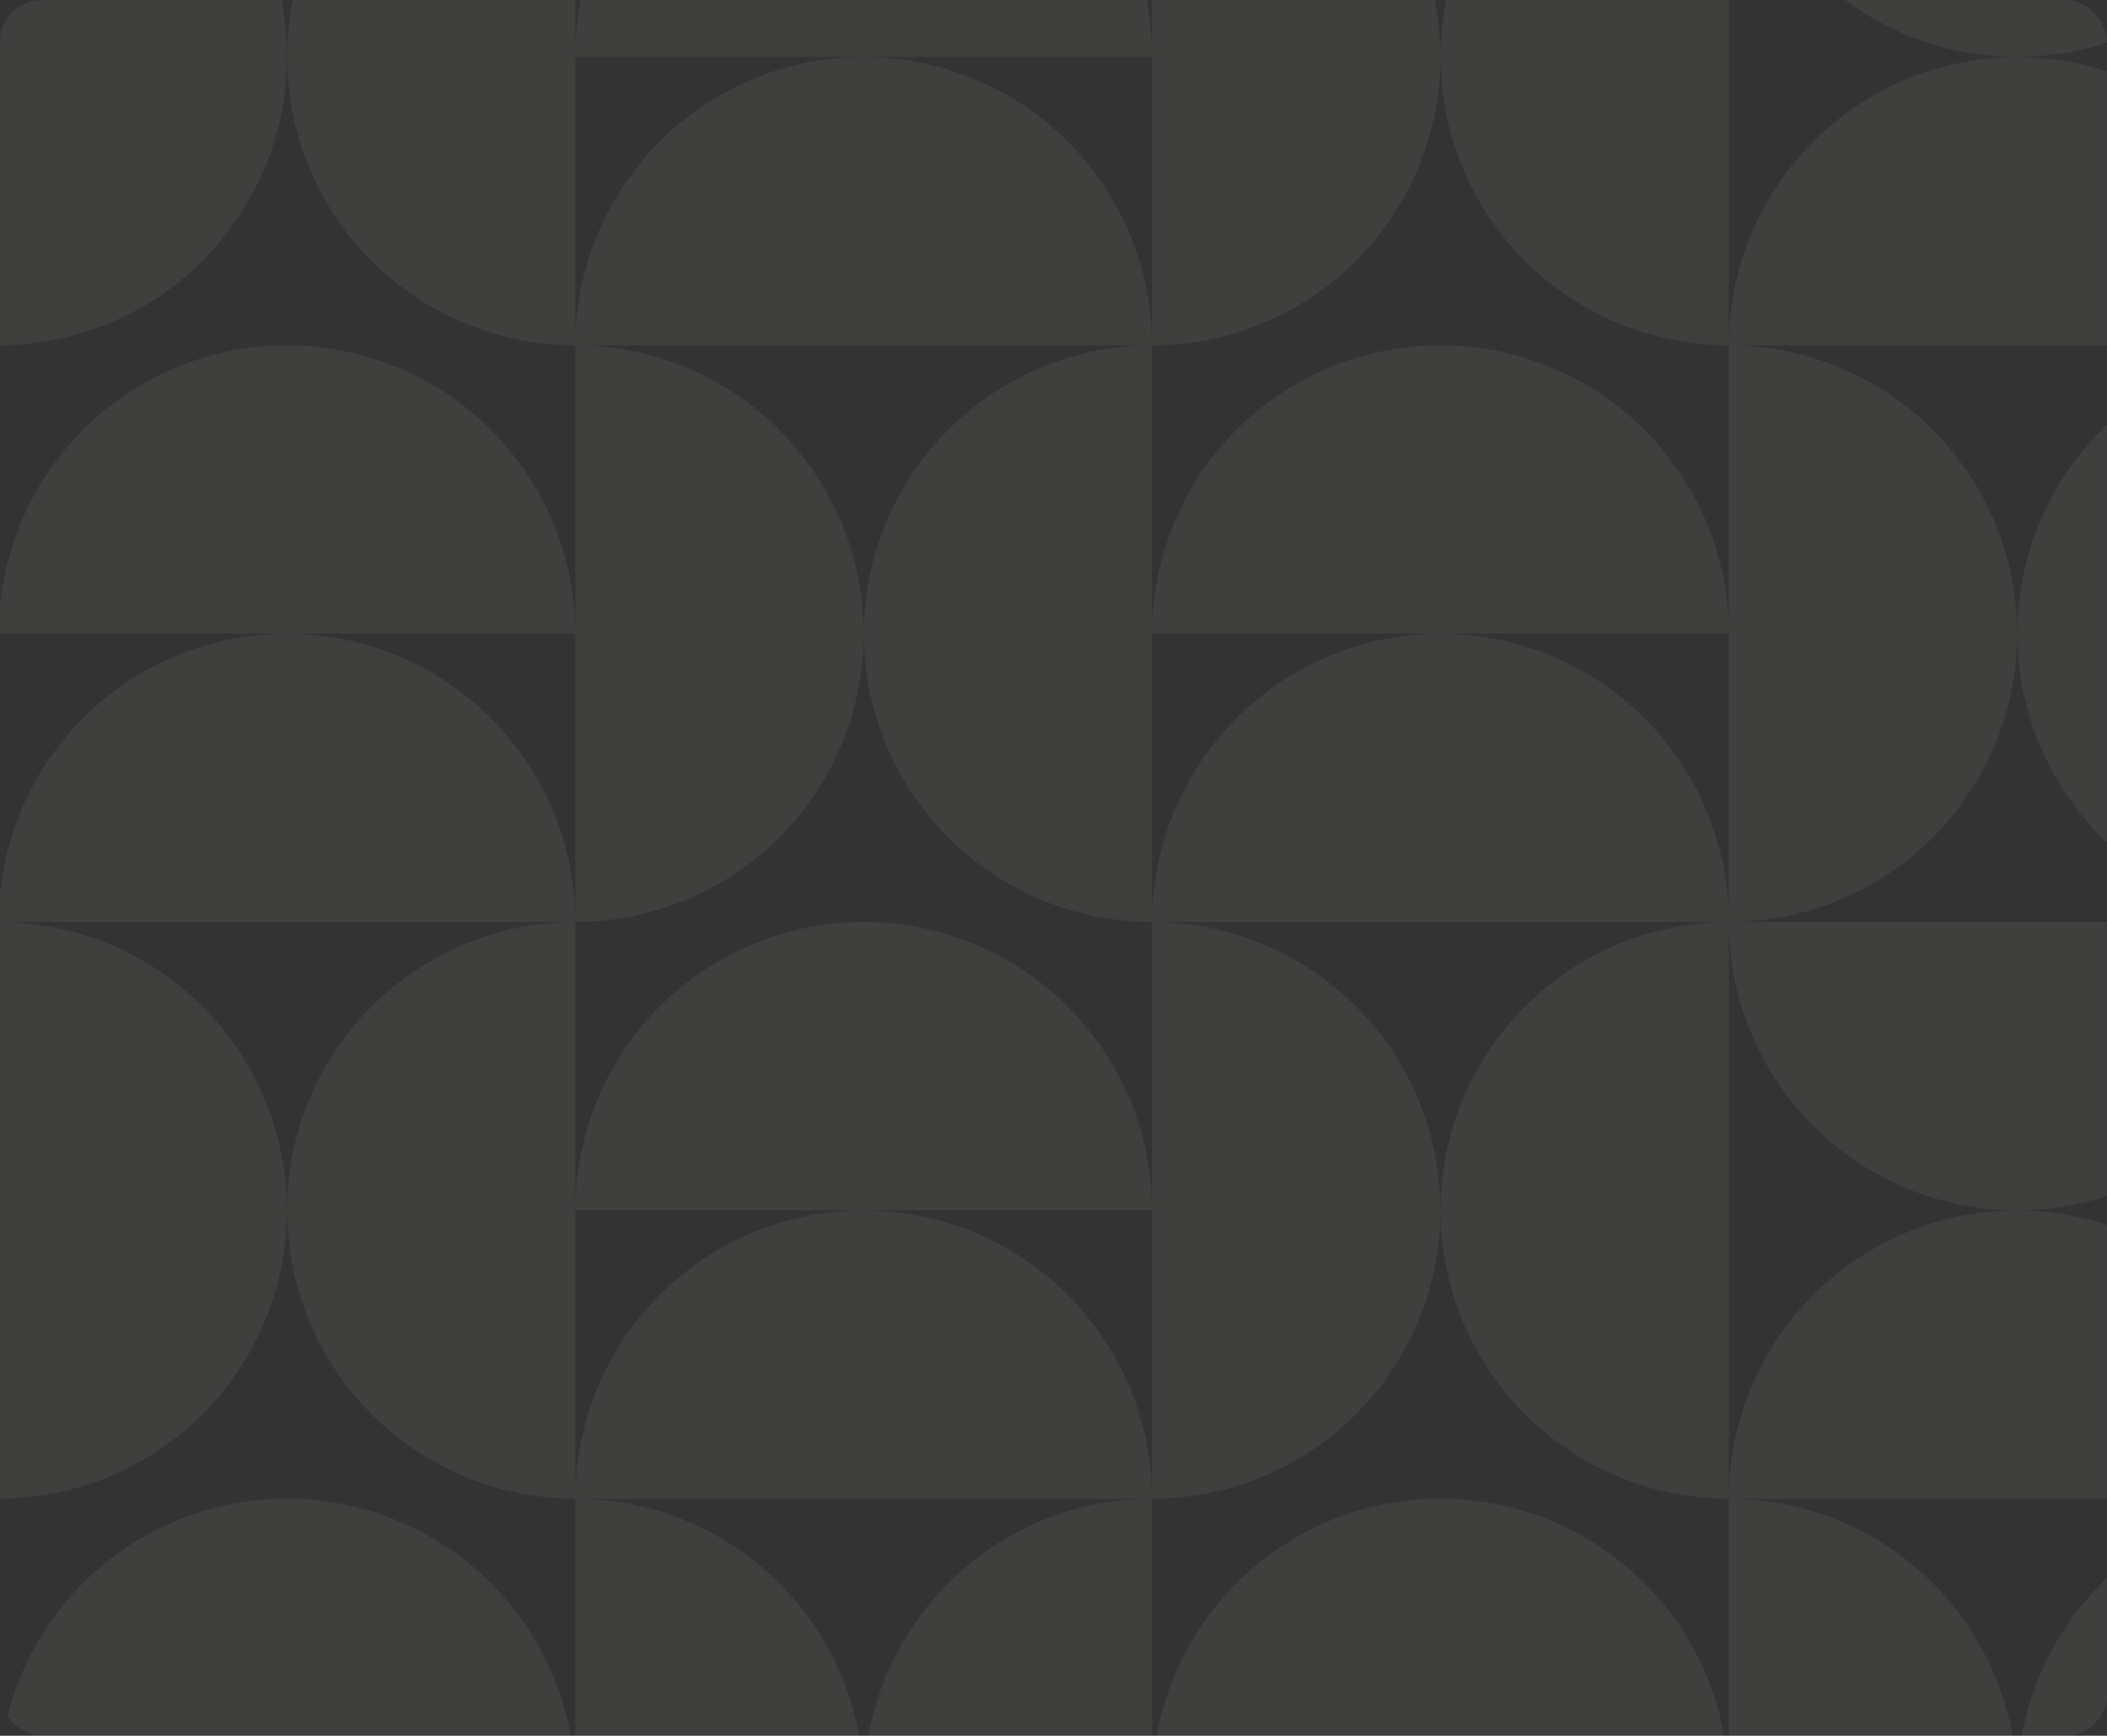<svg xmlns="http://www.w3.org/2000/svg" xmlns:xlink="http://www.w3.org/1999/xlink" width="511" height="421" viewBox="0 0 511 421"><rect x="0" y="0" width="511" height="421" fill="#333333" stroke="none"/><defs><clipPath id="clip-path"><rect id="Rectangle_564" data-name="Rectangle 564" width="511" height="421" rx="10" transform="translate(1387 -189)" fill="#f4f2ef"></rect></clipPath><clipPath id="clip-path-2"><rect id="Rectangle_548" data-name="Rectangle 548" width="139.871" height="139.871" fill="#f9f7f4"></rect></clipPath><clipPath id="clip-path-8"><rect id="Rectangle_554" data-name="Rectangle 554" width="139.871" height="139.87" fill="#f9f7f4"></rect></clipPath></defs><g id="Mask_Group_447" data-name="Mask Group 447" transform="translate(-1387 189)" clip-path="url(#clip-path)"><g id="Group_1726" data-name="Group 1726" transform="translate(1946.149 34.629) rotate(90)" opacity="0.06"><g id="Group_1711" data-name="Group 1711" transform="translate(139.871 0) rotate(90)"><g id="Group_1710" data-name="Group 1710" transform="translate(0 0)" clip-path="url(#clip-path-2)"><path id="Path_3403" data-name="Path 3403" d="M0,69.9a69.935,69.935,0,0,1,139.871,0Z" transform="translate(0 69.97)" fill="#f9f7f4"></path><path id="Path_3404" data-name="Path 3404" d="M139.871,0A69.917,69.917,0,0,1,69.936,69.9,69.918,69.918,0,0,1,0,0Z" transform="translate(0 0)" fill="#f9f7f4"></path></g></g><g id="Group_1713" data-name="Group 1713" transform="translate(0 139.871)"><g id="Group_1712" data-name="Group 1712" transform="translate(0)" clip-path="url(#clip-path-2)"><path id="Path_3405" data-name="Path 3405" d="M0,69.9a69.935,69.935,0,0,1,139.87,0Z" transform="translate(0 69.97)" fill="#f9f7f4"></path><path id="Path_3406" data-name="Path 3406" d="M139.87,0A69.917,69.917,0,0,1,69.936,69.9,69.918,69.918,0,0,1,0,0Z" transform="translate(0 0)" fill="#f9f7f4"></path></g></g><g id="Group_1715" data-name="Group 1715" transform="translate(0 419.614)"><g id="Group_1714" data-name="Group 1714" transform="translate(0)" clip-path="url(#clip-path-2)"><path id="Path_3407" data-name="Path 3407" d="M0,69.9a69.935,69.935,0,0,1,139.87,0Z" transform="translate(0 69.97)" fill="#f9f7f4"></path><path id="Path_3408" data-name="Path 3408" d="M139.87,0A69.917,69.917,0,0,1,69.936,69.9,69.918,69.918,0,0,1,0,0Z" transform="translate(0 0)" fill="#f9f7f4"></path></g></g><g id="Group_1717" data-name="Group 1717" transform="translate(139.87 0)"><g id="Group_1716" data-name="Group 1716" transform="translate(0)" clip-path="url(#clip-path-2)"><path id="Path_3409" data-name="Path 3409" d="M0,69.9a69.935,69.935,0,0,1,139.87,0Z" transform="translate(0 69.97)" fill="#f9f7f4"></path><path id="Path_3410" data-name="Path 3410" d="M139.87,0A69.917,69.917,0,0,1,69.936,69.9,69.918,69.918,0,0,1,0,0Z" transform="translate(0 0)" fill="#f9f7f4"></path></g></g><g id="Group_1719" data-name="Group 1719" transform="translate(139.87 279.742)"><g id="Group_1718" data-name="Group 1718" transform="translate(0 0)" clip-path="url(#clip-path-2)"><path id="Path_3411" data-name="Path 3411" d="M0,69.9a69.935,69.935,0,0,1,139.87,0Z" transform="translate(0 69.97)" fill="#f9f7f4"></path><path id="Path_3412" data-name="Path 3412" d="M139.87,0A69.917,69.917,0,0,1,69.936,69.9,69.918,69.918,0,0,1,0,0Z" transform="translate(0 0)" fill="#f9f7f4"></path></g></g><g id="Group_1721" data-name="Group 1721" transform="translate(0 419.612) rotate(-90)"><g id="Group_1720" data-name="Group 1720" transform="translate(0)" clip-path="url(#clip-path-2)"><path id="Path_3413" data-name="Path 3413" d="M0,69.9a69.935,69.935,0,0,1,139.871,0Z" transform="translate(0 69.97)" fill="#f9f7f4"></path><path id="Path_3414" data-name="Path 3414" d="M139.871,0A69.917,69.917,0,0,1,69.936,69.9,69.918,69.918,0,0,1,0,0Z" transform="translate(139.871 69.901) rotate(180)" fill="#f9f7f4"></path></g></g><g id="Group_1723" data-name="Group 1723" transform="translate(139.87 279.742) rotate(-90)"><g id="Group_1722" data-name="Group 1722" transform="translate(0)" clip-path="url(#clip-path-8)"><path id="Path_3415" data-name="Path 3415" d="M0,69.9a69.935,69.935,0,0,1,139.871,0Z" transform="translate(0 69.97)" fill="#f9f7f4"></path><path id="Path_3416" data-name="Path 3416" d="M139.871,0A69.917,69.917,0,0,1,69.936,69.9,69.917,69.917,0,0,1,0,0Z" transform="translate(139.871 69.9) rotate(180)" fill="#f9f7f4"></path></g></g><g id="Group_1725" data-name="Group 1725" transform="translate(139.87 559.484) rotate(-90)"><g id="Group_1724" data-name="Group 1724" transform="translate(0)" clip-path="url(#clip-path-8)"><path id="Path_3417" data-name="Path 3417" d="M0,69.9a69.935,69.935,0,0,1,139.871,0Z" transform="translate(0 69.97)" fill="#f9f7f4"></path><path id="Path_3418" data-name="Path 3418" d="M139.871,0A69.917,69.917,0,0,1,69.936,69.9,69.917,69.917,0,0,1,0,0Z" transform="translate(139.871 69.9) rotate(180)" fill="#f9f7f4"></path></g></g></g><g id="Group_1743" data-name="Group 1743" transform="translate(1946.149 -245.112) rotate(90)" opacity="0.06"><g id="Group_1728" data-name="Group 1728" transform="translate(139.871 0) rotate(90)"><g id="Group_1727" data-name="Group 1727" transform="translate(0 0)" clip-path="url(#clip-path-2)"><path id="Path_3419" data-name="Path 3419" d="M0,69.9a69.935,69.935,0,0,1,139.871,0Z" transform="translate(0 69.97)" fill="#f9f7f4"></path><path id="Path_3420" data-name="Path 3420" d="M139.871,0A69.917,69.917,0,0,1,69.936,69.9,69.918,69.918,0,0,1,0,0Z" transform="translate(0 0)" fill="#f9f7f4"></path></g></g><g id="Group_1730" data-name="Group 1730" transform="translate(0 139.871)"><g id="Group_1729" data-name="Group 1729" transform="translate(0)" clip-path="url(#clip-path-2)"><path id="Path_3421" data-name="Path 3421" d="M0,69.9a69.935,69.935,0,0,1,139.87,0Z" transform="translate(0 69.97)" fill="#f9f7f4"></path><path id="Path_3422" data-name="Path 3422" d="M139.87,0A69.917,69.917,0,0,1,69.936,69.9,69.918,69.918,0,0,1,0,0Z" transform="translate(0 0)" fill="#f9f7f4"></path></g></g><g id="Group_1732" data-name="Group 1732" transform="translate(0 419.614)"><g id="Group_1731" data-name="Group 1731" transform="translate(0)" clip-path="url(#clip-path-2)"><path id="Path_3423" data-name="Path 3423" d="M0,69.9a69.935,69.935,0,0,1,139.87,0Z" transform="translate(0 69.97)" fill="#f9f7f4"></path><path id="Path_3424" data-name="Path 3424" d="M139.87,0A69.917,69.917,0,0,1,69.936,69.9,69.918,69.918,0,0,1,0,0Z" transform="translate(0 0)" fill="#f9f7f4"></path></g></g><g id="Group_1734" data-name="Group 1734" transform="translate(139.87 0)"><g id="Group_1733" data-name="Group 1733" transform="translate(0)" clip-path="url(#clip-path-2)"><path id="Path_3425" data-name="Path 3425" d="M0,69.9a69.935,69.935,0,0,1,139.87,0Z" transform="translate(0 69.97)" fill="#f9f7f4"></path><path id="Path_3426" data-name="Path 3426" d="M139.87,0A69.917,69.917,0,0,1,69.936,69.9,69.918,69.918,0,0,1,0,0Z" transform="translate(0 0)" fill="#f9f7f4"></path></g></g><g id="Group_1736" data-name="Group 1736" transform="translate(139.87 279.742)"><g id="Group_1735" data-name="Group 1735" transform="translate(0 0)" clip-path="url(#clip-path-2)"><path id="Path_3427" data-name="Path 3427" d="M0,69.9a69.935,69.935,0,0,1,139.87,0Z" transform="translate(0 69.97)" fill="#f9f7f4"></path><path id="Path_3428" data-name="Path 3428" d="M139.87,0A69.917,69.917,0,0,1,69.936,69.9,69.918,69.918,0,0,1,0,0Z" transform="translate(0 0)" fill="#f9f7f4"></path></g></g><g id="Group_1738" data-name="Group 1738" transform="translate(0 419.612) rotate(-90)"><g id="Group_1737" data-name="Group 1737" transform="translate(0)" clip-path="url(#clip-path-2)"><path id="Path_3429" data-name="Path 3429" d="M0,69.9a69.935,69.935,0,0,1,139.871,0Z" transform="translate(0 69.97)" fill="#f9f7f4"></path><path id="Path_3430" data-name="Path 3430" d="M139.871,0A69.917,69.917,0,0,1,69.936,69.9,69.918,69.918,0,0,1,0,0Z" transform="translate(139.871 69.901) rotate(180)" fill="#f9f7f4"></path></g></g><g id="Group_1740" data-name="Group 1740" transform="translate(139.87 279.742) rotate(-90)"><g id="Group_1739" data-name="Group 1739" transform="translate(0)" clip-path="url(#clip-path-8)"><path id="Path_3431" data-name="Path 3431" d="M0,69.9a69.935,69.935,0,0,1,139.871,0Z" transform="translate(0 69.97)" fill="#f9f7f4"></path><path id="Path_3432" data-name="Path 3432" d="M139.871,0A69.917,69.917,0,0,1,69.936,69.9,69.917,69.917,0,0,1,0,0Z" transform="translate(139.871 69.9) rotate(180)" fill="#f9f7f4"></path></g></g><g id="Group_1742" data-name="Group 1742" transform="translate(139.87 559.484) rotate(-90)"><g id="Group_1741" data-name="Group 1741" transform="translate(0)" clip-path="url(#clip-path-8)"><path id="Path_3433" data-name="Path 3433" d="M0,69.9a69.935,69.935,0,0,1,139.871,0Z" transform="translate(0 69.97)" fill="#f9f7f4"></path><path id="Path_3434" data-name="Path 3434" d="M139.871,0A69.917,69.917,0,0,1,69.936,69.9,69.917,69.917,0,0,1,0,0Z" transform="translate(139.871 69.9) rotate(180)" fill="#f9f7f4"></path></g></g></g></g></svg>